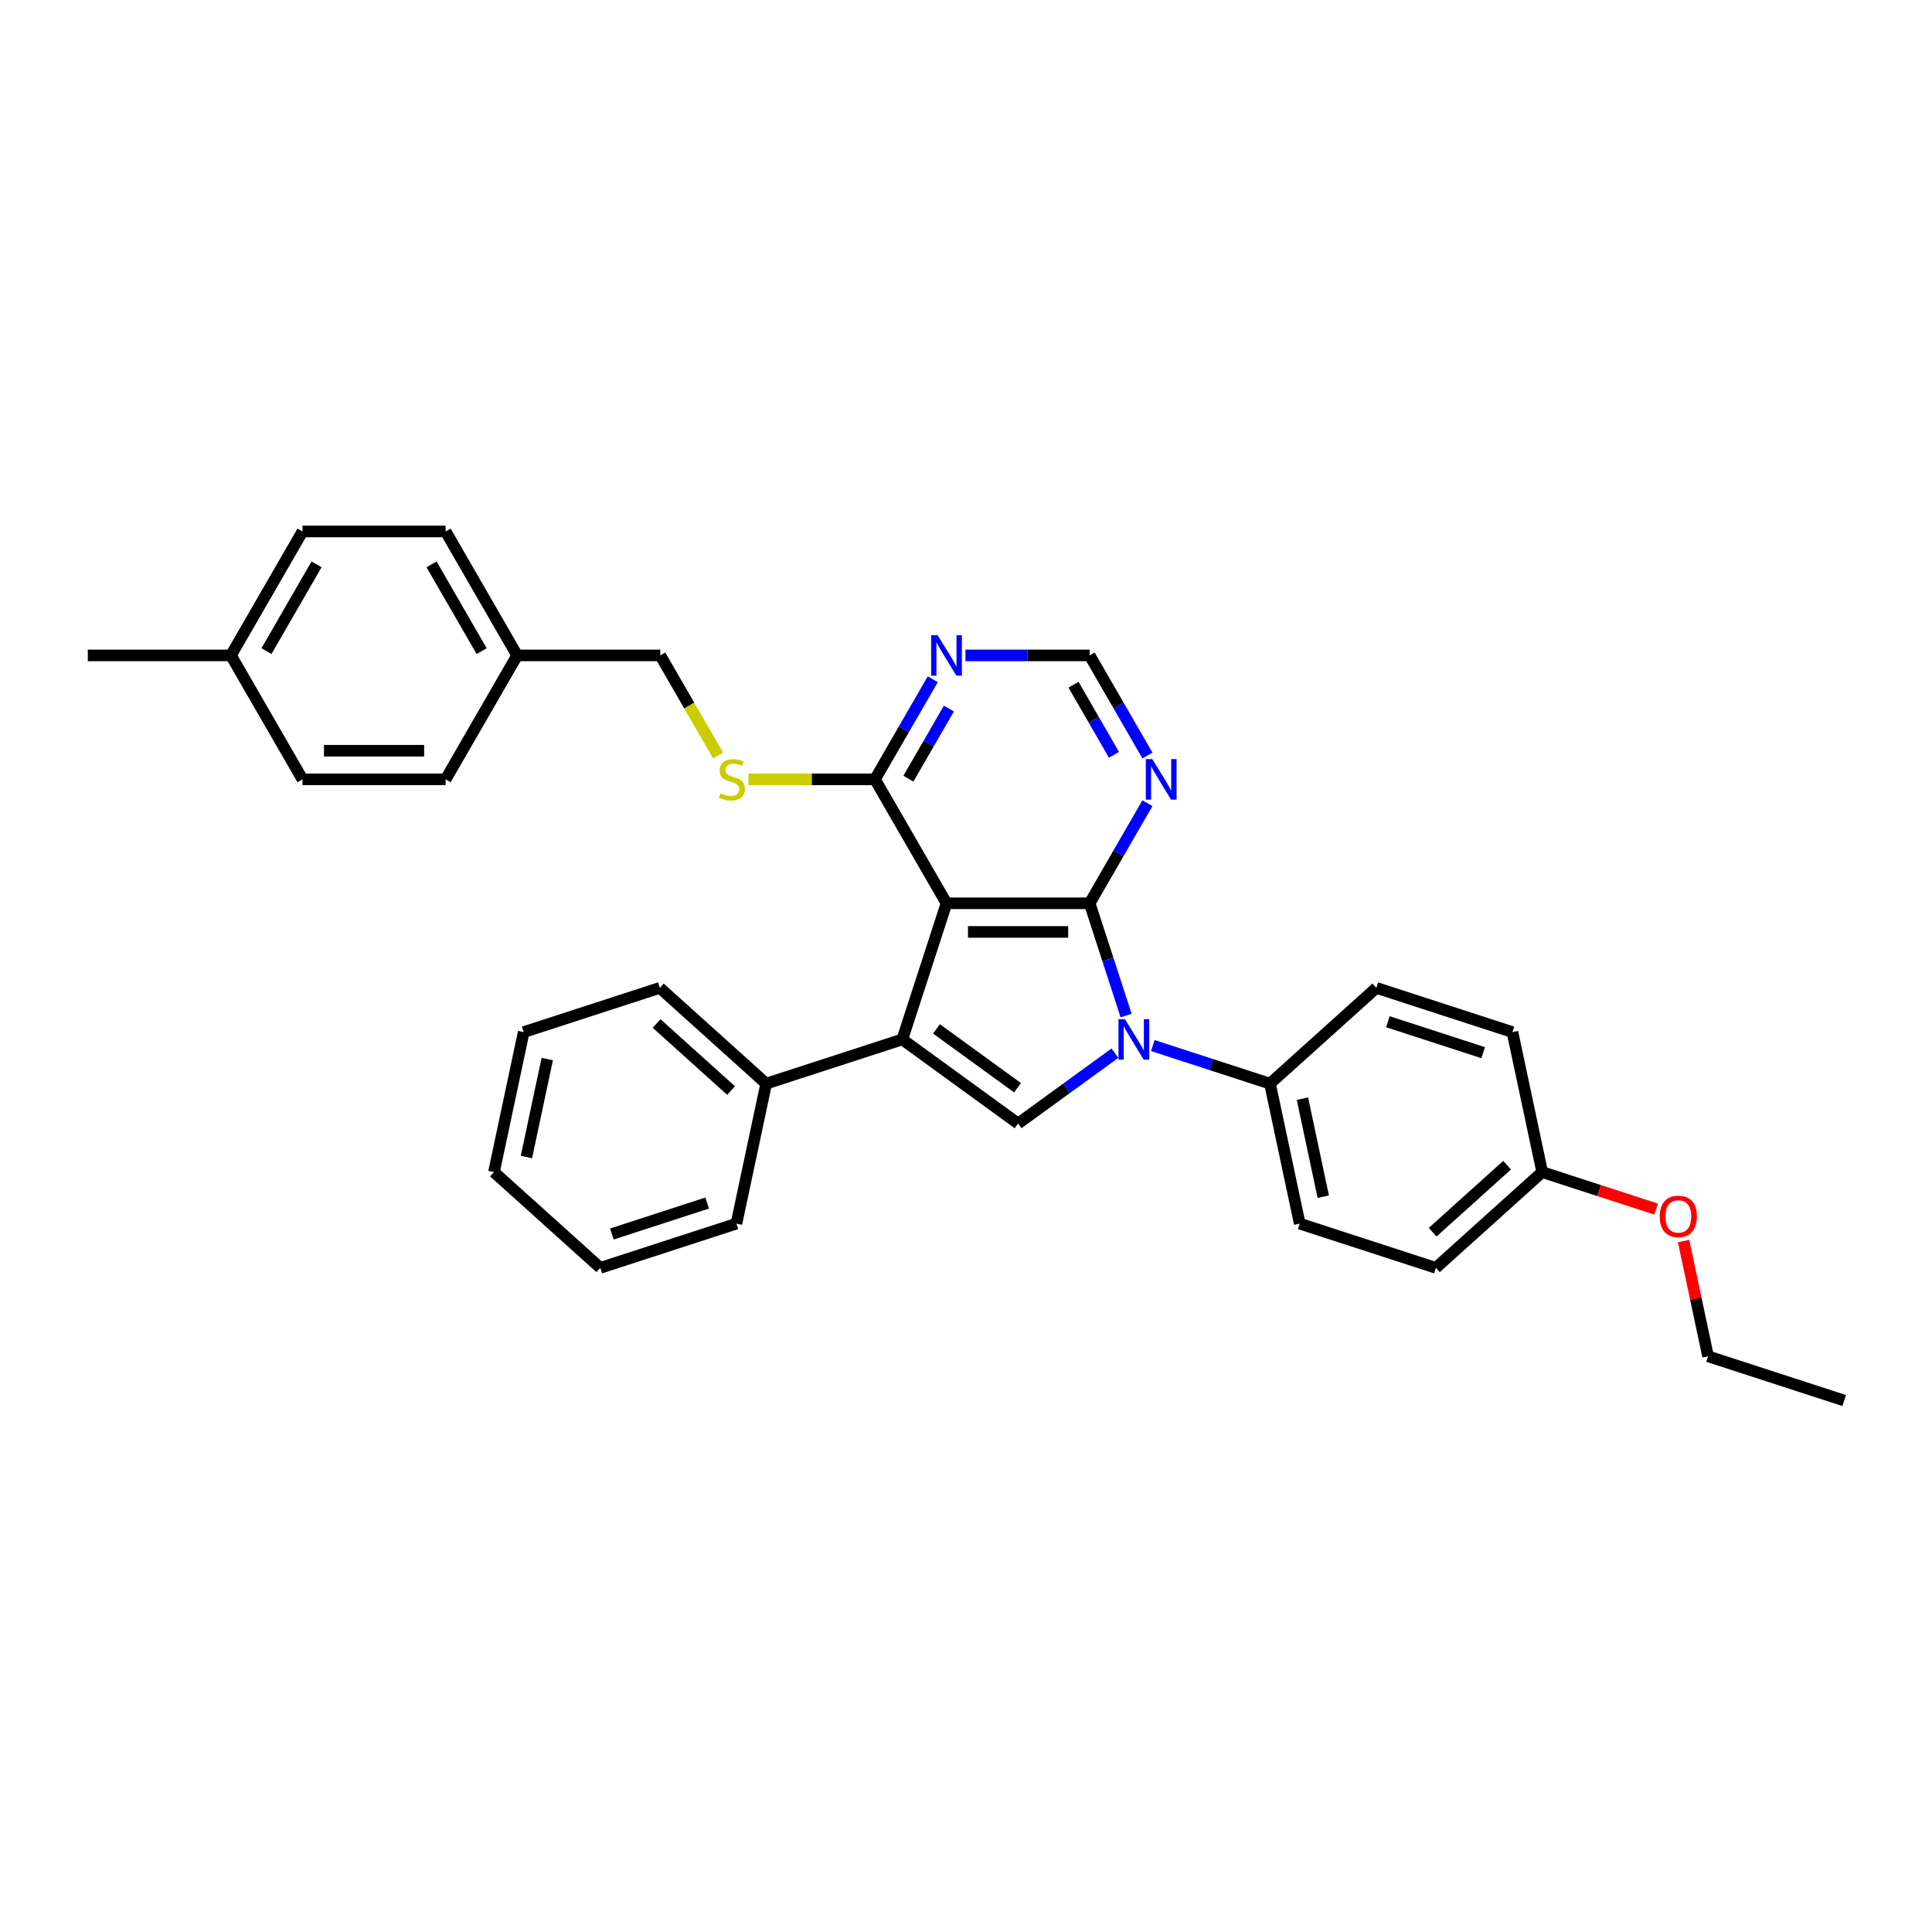 <?xml version='1.0' encoding='iso-8859-1'?>
<svg version='1.1' baseProfile='full'
              xmlns='http://www.w3.org/2000/svg'
                      xmlns:rdkit='http://www.rdkit.org/xml'
                      xmlns:xlink='http://www.w3.org/1999/xlink'
                  xml:space='preserve'
width='1000px' height='1000px' viewBox='0 0 1000 1000'>
<!-- END OF HEADER -->
<rect style='opacity:1.0;fill:#FFFFFF;stroke:none' width='1000' height='1000' x='0' y='0'> </rect>
<path class='bond-0' d='M 563.995,467.546 L 489.918,467.546' style='fill:none;fill-rule:evenodd;stroke:#000000;stroke-width:6px;stroke-linecap:butt;stroke-linejoin:miter;stroke-opacity:1' />
<path class='bond-0' d='M 552.883,482.362 L 501.029,482.362' style='fill:none;fill-rule:evenodd;stroke:#000000;stroke-width:6px;stroke-linecap:butt;stroke-linejoin:miter;stroke-opacity:1' />
<path class='bond-1' d='M 563.995,467.546 L 573.435,496.601' style='fill:none;fill-rule:evenodd;stroke:#000000;stroke-width:6px;stroke-linecap:butt;stroke-linejoin:miter;stroke-opacity:1' />
<path class='bond-1' d='M 573.435,496.601 L 582.876,525.657' style='fill:none;fill-rule:evenodd;stroke:#0000FF;stroke-width:6px;stroke-linecap:butt;stroke-linejoin:miter;stroke-opacity:1' />
<path class='bond-5' d='M 563.995,467.546 L 578.952,441.641' style='fill:none;fill-rule:evenodd;stroke:#000000;stroke-width:6px;stroke-linecap:butt;stroke-linejoin:miter;stroke-opacity:1' />
<path class='bond-5' d='M 578.952,441.641 L 593.908,415.735' style='fill:none;fill-rule:evenodd;stroke:#0000FF;stroke-width:6px;stroke-linecap:butt;stroke-linejoin:miter;stroke-opacity:1' />
<path class='bond-2' d='M 489.918,467.546 L 467.027,537.998' style='fill:none;fill-rule:evenodd;stroke:#000000;stroke-width:6px;stroke-linecap:butt;stroke-linejoin:miter;stroke-opacity:1' />
<path class='bond-4' d='M 489.918,467.546 L 452.879,403.394' style='fill:none;fill-rule:evenodd;stroke:#000000;stroke-width:6px;stroke-linecap:butt;stroke-linejoin:miter;stroke-opacity:1' />
<path class='bond-3' d='M 577.078,545.124 L 552.017,563.332' style='fill:none;fill-rule:evenodd;stroke:#0000FF;stroke-width:6px;stroke-linecap:butt;stroke-linejoin:miter;stroke-opacity:1' />
<path class='bond-3' d='M 552.017,563.332 L 526.956,581.539' style='fill:none;fill-rule:evenodd;stroke:#000000;stroke-width:6px;stroke-linecap:butt;stroke-linejoin:miter;stroke-opacity:1' />
<path class='bond-7' d='M 596.694,541.185 L 627.016,551.037' style='fill:none;fill-rule:evenodd;stroke:#0000FF;stroke-width:6px;stroke-linecap:butt;stroke-linejoin:miter;stroke-opacity:1' />
<path class='bond-7' d='M 627.016,551.037 L 657.338,560.889' style='fill:none;fill-rule:evenodd;stroke:#000000;stroke-width:6px;stroke-linecap:butt;stroke-linejoin:miter;stroke-opacity:1' />
<path class='bond-10' d='M 467.027,537.998 L 396.575,560.889' style='fill:none;fill-rule:evenodd;stroke:#000000;stroke-width:6px;stroke-linecap:butt;stroke-linejoin:miter;stroke-opacity:1' />
<path class='bond-32' d='M 467.027,537.998 L 526.956,581.539' style='fill:none;fill-rule:evenodd;stroke:#000000;stroke-width:6px;stroke-linecap:butt;stroke-linejoin:miter;stroke-opacity:1' />
<path class='bond-32' d='M 484.724,532.543 L 526.675,563.022' style='fill:none;fill-rule:evenodd;stroke:#000000;stroke-width:6px;stroke-linecap:butt;stroke-linejoin:miter;stroke-opacity:1' />
<path class='bond-8' d='M 452.879,403.394 L 420.13,403.394' style='fill:none;fill-rule:evenodd;stroke:#000000;stroke-width:6px;stroke-linecap:butt;stroke-linejoin:miter;stroke-opacity:1' />
<path class='bond-8' d='M 420.13,403.394 L 387.38,403.394' style='fill:none;fill-rule:evenodd;stroke:#CCCC00;stroke-width:6px;stroke-linecap:butt;stroke-linejoin:miter;stroke-opacity:1' />
<path class='bond-33' d='M 452.879,403.394 L 467.836,377.488' style='fill:none;fill-rule:evenodd;stroke:#000000;stroke-width:6px;stroke-linecap:butt;stroke-linejoin:miter;stroke-opacity:1' />
<path class='bond-33' d='M 467.836,377.488 L 482.792,351.582' style='fill:none;fill-rule:evenodd;stroke:#0000FF;stroke-width:6px;stroke-linecap:butt;stroke-linejoin:miter;stroke-opacity:1' />
<path class='bond-33' d='M 470.197,403.03 L 480.666,384.896' style='fill:none;fill-rule:evenodd;stroke:#000000;stroke-width:6px;stroke-linecap:butt;stroke-linejoin:miter;stroke-opacity:1' />
<path class='bond-33' d='M 480.666,384.896 L 491.136,366.762' style='fill:none;fill-rule:evenodd;stroke:#0000FF;stroke-width:6px;stroke-linecap:butt;stroke-linejoin:miter;stroke-opacity:1' />
<path class='bond-9' d='M 593.908,391.052 L 578.952,365.147' style='fill:none;fill-rule:evenodd;stroke:#0000FF;stroke-width:6px;stroke-linecap:butt;stroke-linejoin:miter;stroke-opacity:1' />
<path class='bond-9' d='M 578.952,365.147 L 563.995,339.241' style='fill:none;fill-rule:evenodd;stroke:#000000;stroke-width:6px;stroke-linecap:butt;stroke-linejoin:miter;stroke-opacity:1' />
<path class='bond-9' d='M 576.591,390.688 L 566.121,372.554' style='fill:none;fill-rule:evenodd;stroke:#0000FF;stroke-width:6px;stroke-linecap:butt;stroke-linejoin:miter;stroke-opacity:1' />
<path class='bond-9' d='M 566.121,372.554 L 555.651,354.42' style='fill:none;fill-rule:evenodd;stroke:#000000;stroke-width:6px;stroke-linecap:butt;stroke-linejoin:miter;stroke-opacity:1' />
<path class='bond-6' d='M 499.725,339.241 L 531.86,339.241' style='fill:none;fill-rule:evenodd;stroke:#0000FF;stroke-width:6px;stroke-linecap:butt;stroke-linejoin:miter;stroke-opacity:1' />
<path class='bond-6' d='M 531.86,339.241 L 563.995,339.241' style='fill:none;fill-rule:evenodd;stroke:#000000;stroke-width:6px;stroke-linecap:butt;stroke-linejoin:miter;stroke-opacity:1' />
<path class='bond-11' d='M 657.338,560.889 L 672.739,633.347' style='fill:none;fill-rule:evenodd;stroke:#000000;stroke-width:6px;stroke-linecap:butt;stroke-linejoin:miter;stroke-opacity:1' />
<path class='bond-11' d='M 674.139,568.677 L 684.921,619.398' style='fill:none;fill-rule:evenodd;stroke:#000000;stroke-width:6px;stroke-linecap:butt;stroke-linejoin:miter;stroke-opacity:1' />
<path class='bond-12' d='M 657.338,560.889 L 712.388,511.322' style='fill:none;fill-rule:evenodd;stroke:#000000;stroke-width:6px;stroke-linecap:butt;stroke-linejoin:miter;stroke-opacity:1' />
<path class='bond-13' d='M 371.694,391.082 L 356.729,365.161' style='fill:none;fill-rule:evenodd;stroke:#CCCC00;stroke-width:6px;stroke-linecap:butt;stroke-linejoin:miter;stroke-opacity:1' />
<path class='bond-13' d='M 356.729,365.161 L 341.763,339.241' style='fill:none;fill-rule:evenodd;stroke:#000000;stroke-width:6px;stroke-linecap:butt;stroke-linejoin:miter;stroke-opacity:1' />
<path class='bond-24' d='M 396.575,560.889 L 341.525,511.322' style='fill:none;fill-rule:evenodd;stroke:#000000;stroke-width:6px;stroke-linecap:butt;stroke-linejoin:miter;stroke-opacity:1' />
<path class='bond-24' d='M 378.404,564.464 L 339.869,529.767' style='fill:none;fill-rule:evenodd;stroke:#000000;stroke-width:6px;stroke-linecap:butt;stroke-linejoin:miter;stroke-opacity:1' />
<path class='bond-25' d='M 396.575,560.889 L 381.173,633.347' style='fill:none;fill-rule:evenodd;stroke:#000000;stroke-width:6px;stroke-linecap:butt;stroke-linejoin:miter;stroke-opacity:1' />
<path class='bond-17' d='M 672.739,633.347 L 743.191,656.239' style='fill:none;fill-rule:evenodd;stroke:#000000;stroke-width:6px;stroke-linecap:butt;stroke-linejoin:miter;stroke-opacity:1' />
<path class='bond-16' d='M 712.388,511.322 L 782.839,534.213' style='fill:none;fill-rule:evenodd;stroke:#000000;stroke-width:6px;stroke-linecap:butt;stroke-linejoin:miter;stroke-opacity:1' />
<path class='bond-16' d='M 718.377,528.846 L 767.693,544.869' style='fill:none;fill-rule:evenodd;stroke:#000000;stroke-width:6px;stroke-linecap:butt;stroke-linejoin:miter;stroke-opacity:1' />
<path class='bond-14' d='M 341.763,339.241 L 267.686,339.241' style='fill:none;fill-rule:evenodd;stroke:#000000;stroke-width:6px;stroke-linecap:butt;stroke-linejoin:miter;stroke-opacity:1' />
<path class='bond-19' d='M 267.686,339.241 L 230.648,403.394' style='fill:none;fill-rule:evenodd;stroke:#000000;stroke-width:6px;stroke-linecap:butt;stroke-linejoin:miter;stroke-opacity:1' />
<path class='bond-20' d='M 267.686,339.241 L 230.648,275.088' style='fill:none;fill-rule:evenodd;stroke:#000000;stroke-width:6px;stroke-linecap:butt;stroke-linejoin:miter;stroke-opacity:1' />
<path class='bond-20' d='M 249.3,337.026 L 223.373,292.119' style='fill:none;fill-rule:evenodd;stroke:#000000;stroke-width:6px;stroke-linecap:butt;stroke-linejoin:miter;stroke-opacity:1' />
<path class='bond-15' d='M 798.241,606.671 L 782.839,534.213' style='fill:none;fill-rule:evenodd;stroke:#000000;stroke-width:6px;stroke-linecap:butt;stroke-linejoin:miter;stroke-opacity:1' />
<path class='bond-23' d='M 798.241,606.671 L 827.726,616.251' style='fill:none;fill-rule:evenodd;stroke:#000000;stroke-width:6px;stroke-linecap:butt;stroke-linejoin:miter;stroke-opacity:1' />
<path class='bond-23' d='M 827.726,616.251 L 857.21,625.832' style='fill:none;fill-rule:evenodd;stroke:#FF0000;stroke-width:6px;stroke-linecap:butt;stroke-linejoin:miter;stroke-opacity:1' />
<path class='bond-34' d='M 798.241,606.671 L 743.191,656.239' style='fill:none;fill-rule:evenodd;stroke:#000000;stroke-width:6px;stroke-linecap:butt;stroke-linejoin:miter;stroke-opacity:1' />
<path class='bond-34' d='M 780.07,603.096 L 741.535,637.793' style='fill:none;fill-rule:evenodd;stroke:#000000;stroke-width:6px;stroke-linecap:butt;stroke-linejoin:miter;stroke-opacity:1' />
<path class='bond-18' d='M 119.532,339.241 L 156.57,275.088' style='fill:none;fill-rule:evenodd;stroke:#000000;stroke-width:6px;stroke-linecap:butt;stroke-linejoin:miter;stroke-opacity:1' />
<path class='bond-18' d='M 137.918,337.026 L 163.845,292.119' style='fill:none;fill-rule:evenodd;stroke:#000000;stroke-width:6px;stroke-linecap:butt;stroke-linejoin:miter;stroke-opacity:1' />
<path class='bond-27' d='M 119.532,339.241 L 45.455,339.241' style='fill:none;fill-rule:evenodd;stroke:#000000;stroke-width:6px;stroke-linecap:butt;stroke-linejoin:miter;stroke-opacity:1' />
<path class='bond-36' d='M 119.532,339.241 L 156.57,403.394' style='fill:none;fill-rule:evenodd;stroke:#000000;stroke-width:6px;stroke-linecap:butt;stroke-linejoin:miter;stroke-opacity:1' />
<path class='bond-22' d='M 230.648,403.394 L 156.57,403.394' style='fill:none;fill-rule:evenodd;stroke:#000000;stroke-width:6px;stroke-linecap:butt;stroke-linejoin:miter;stroke-opacity:1' />
<path class='bond-22' d='M 219.536,388.578 L 167.682,388.578' style='fill:none;fill-rule:evenodd;stroke:#000000;stroke-width:6px;stroke-linecap:butt;stroke-linejoin:miter;stroke-opacity:1' />
<path class='bond-21' d='M 230.648,275.088 L 156.57,275.088' style='fill:none;fill-rule:evenodd;stroke:#000000;stroke-width:6px;stroke-linecap:butt;stroke-linejoin:miter;stroke-opacity:1' />
<path class='bond-26' d='M 871.41,642.348 L 877.752,672.184' style='fill:none;fill-rule:evenodd;stroke:#FF0000;stroke-width:6px;stroke-linecap:butt;stroke-linejoin:miter;stroke-opacity:1' />
<path class='bond-26' d='M 877.752,672.184 L 884.094,702.021' style='fill:none;fill-rule:evenodd;stroke:#000000;stroke-width:6px;stroke-linecap:butt;stroke-linejoin:miter;stroke-opacity:1' />
<path class='bond-29' d='M 341.525,511.322 L 271.073,534.213' style='fill:none;fill-rule:evenodd;stroke:#000000;stroke-width:6px;stroke-linecap:butt;stroke-linejoin:miter;stroke-opacity:1' />
<path class='bond-30' d='M 381.173,633.347 L 310.722,656.239' style='fill:none;fill-rule:evenodd;stroke:#000000;stroke-width:6px;stroke-linecap:butt;stroke-linejoin:miter;stroke-opacity:1' />
<path class='bond-30' d='M 366.027,622.691 L 316.711,638.715' style='fill:none;fill-rule:evenodd;stroke:#000000;stroke-width:6px;stroke-linecap:butt;stroke-linejoin:miter;stroke-opacity:1' />
<path class='bond-28' d='M 884.094,702.021 L 954.545,724.912' style='fill:none;fill-rule:evenodd;stroke:#000000;stroke-width:6px;stroke-linecap:butt;stroke-linejoin:miter;stroke-opacity:1' />
<path class='bond-35' d='M 271.073,534.213 L 255.672,606.671' style='fill:none;fill-rule:evenodd;stroke:#000000;stroke-width:6px;stroke-linecap:butt;stroke-linejoin:miter;stroke-opacity:1' />
<path class='bond-35' d='M 283.255,548.162 L 272.474,598.883' style='fill:none;fill-rule:evenodd;stroke:#000000;stroke-width:6px;stroke-linecap:butt;stroke-linejoin:miter;stroke-opacity:1' />
<path class='bond-31' d='M 310.722,656.239 L 255.672,606.671' style='fill:none;fill-rule:evenodd;stroke:#000000;stroke-width:6px;stroke-linecap:butt;stroke-linejoin:miter;stroke-opacity:1' />
<path  class='atom-2' d='M 582.249 527.509
L 589.123 538.62
Q 589.805 539.716, 590.901 541.702
Q 591.997 543.687, 592.057 543.806
L 592.057 527.509
L 594.842 527.509
L 594.842 548.487
L 591.968 548.487
L 584.59 536.339
Q 583.73 534.916, 582.812 533.287
Q 581.923 531.657, 581.656 531.153
L 581.656 548.487
L 578.93 548.487
L 578.93 527.509
L 582.249 527.509
' fill='#0000FF'/>
<path  class='atom-6' d='M 596.396 392.904
L 603.271 404.016
Q 603.952 405.112, 605.048 407.097
Q 606.145 409.083, 606.204 409.201
L 606.204 392.904
L 608.989 392.904
L 608.989 413.883
L 606.115 413.883
L 598.737 401.734
Q 597.878 400.312, 596.959 398.682
Q 596.07 397.053, 595.804 396.549
L 595.804 413.883
L 593.078 413.883
L 593.078 392.904
L 596.396 392.904
' fill='#0000FF'/>
<path  class='atom-7' d='M 485.28 328.752
L 492.155 339.863
Q 492.836 340.959, 493.933 342.945
Q 495.029 344.93, 495.088 345.049
L 495.088 328.752
L 497.874 328.752
L 497.874 349.73
L 494.999 349.73
L 487.621 337.582
Q 486.762 336.159, 485.843 334.53
Q 484.955 332.9, 484.688 332.396
L 484.688 349.73
L 481.962 349.73
L 481.962 328.752
L 485.28 328.752
' fill='#0000FF'/>
<path  class='atom-9' d='M 372.876 410.594
Q 373.113 410.683, 374.091 411.098
Q 375.068 411.512, 376.135 411.779
Q 377.231 412.016, 378.298 412.016
Q 380.283 412.016, 381.439 411.068
Q 382.595 410.09, 382.595 408.401
Q 382.595 407.246, 382.002 406.534
Q 381.439 405.823, 380.55 405.438
Q 379.661 405.053, 378.18 404.608
Q 376.313 404.045, 375.187 403.512
Q 374.091 402.979, 373.291 401.853
Q 372.52 400.727, 372.52 398.83
Q 372.52 396.193, 374.298 394.564
Q 376.105 392.934, 379.661 392.934
Q 382.091 392.934, 384.847 394.089
L 384.165 396.371
Q 381.646 395.334, 379.75 395.334
Q 377.706 395.334, 376.58 396.193
Q 375.454 397.023, 375.483 398.475
Q 375.483 399.601, 376.046 400.282
Q 376.639 400.964, 377.469 401.349
Q 378.328 401.734, 379.75 402.179
Q 381.646 402.771, 382.772 403.364
Q 383.898 403.957, 384.698 405.171
Q 385.528 406.357, 385.528 408.401
Q 385.528 411.305, 383.572 412.875
Q 381.646 414.416, 378.417 414.416
Q 376.55 414.416, 375.128 414.001
Q 373.735 413.616, 372.076 412.935
L 372.876 410.594
' fill='#CCCC00'/>
<path  class='atom-24' d='M 859.062 629.622
Q 859.062 624.584, 861.551 621.769
Q 864.04 618.954, 868.692 618.954
Q 873.344 618.954, 875.833 621.769
Q 878.322 624.584, 878.322 629.622
Q 878.322 634.718, 875.804 637.622
Q 873.285 640.496, 868.692 640.496
Q 864.07 640.496, 861.551 637.622
Q 859.062 634.748, 859.062 629.622
M 868.692 638.126
Q 871.892 638.126, 873.611 635.992
Q 875.359 633.829, 875.359 629.622
Q 875.359 625.503, 873.611 623.429
Q 871.892 621.325, 868.692 621.325
Q 865.492 621.325, 863.744 623.399
Q 862.025 625.473, 862.025 629.622
Q 862.025 633.859, 863.744 635.992
Q 865.492 638.126, 868.692 638.126
' fill='#FF0000'/>
</svg>
